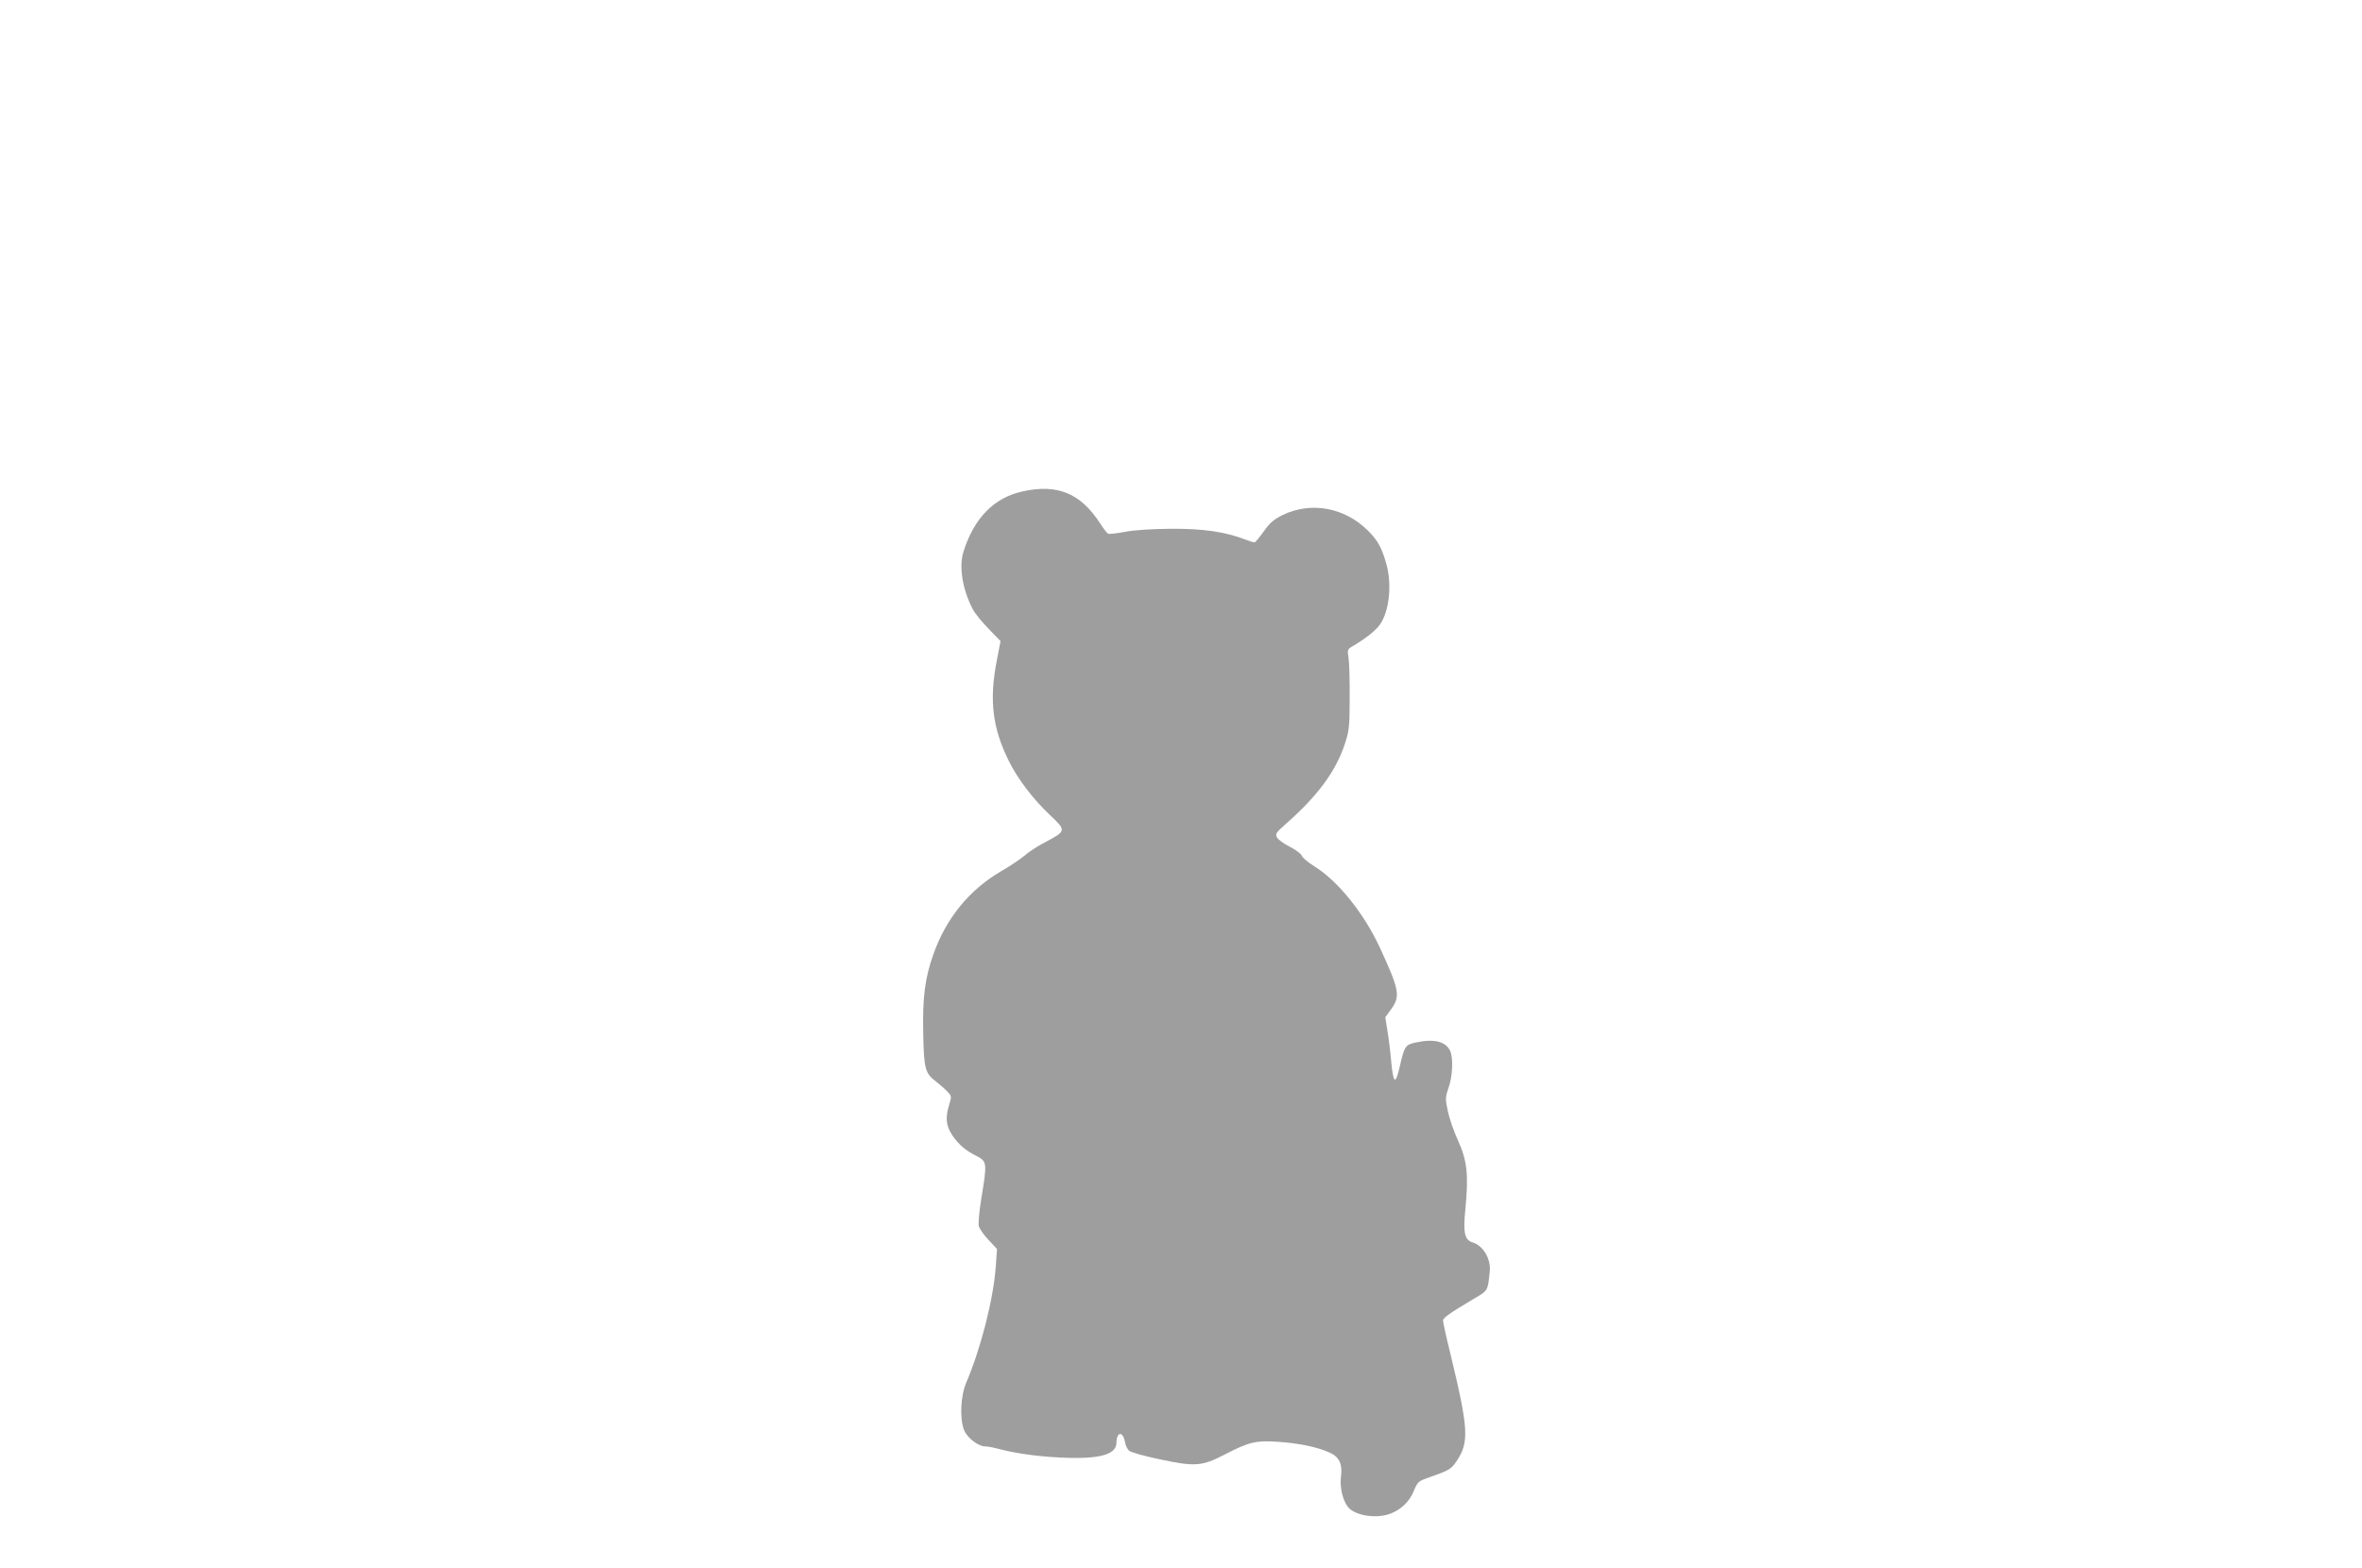 <?xml version="1.0" standalone="no"?>
<!DOCTYPE svg PUBLIC "-//W3C//DTD SVG 20010904//EN"
 "http://www.w3.org/TR/2001/REC-SVG-20010904/DTD/svg10.dtd">
<svg version="1.0" xmlns="http://www.w3.org/2000/svg"
 width="1280pt" height="850pt" viewBox="0 0 1280 850"
 preserveAspectRatio="xMidYMid meet">
<g transform="translate(0,850) scale(0.1,-0.1)"
fill="#9e9e9e" stroke="none">
<path d="M5540 5836 c-154 -34 -262 -145 -319 -327 -25 -80 -6 -202 50 -310
10 -21 48 -68 85 -106 l66 -68 -21 -110 c-41 -211 -22 -362 65 -538 49 -99
131 -207 224 -295 89 -84 89 -86 -24 -146 -43 -22 -95 -56 -114 -74 -20 -17
-77 -56 -126 -84 -172 -100 -299 -255 -368 -451 -46 -130 -59 -232 -55 -429 4
-192 10 -215 69 -260 18 -14 45 -37 59 -52 26 -26 27 -28 13 -73 -22 -73 -18
-114 17 -167 33 -49 71 -82 129 -111 59 -30 60 -36 29 -225 -12 -71 -18 -141
-15 -155 4 -15 27 -49 53 -76 l46 -49 -7 -98 c-13 -176 -81 -442 -160 -627
-31 -72 -36 -198 -11 -258 17 -41 77 -87 113 -87 13 0 47 -6 75 -14 77 -20
170 -35 277 -43 247 -18 360 6 360 76 1 61 35 65 46 6 3 -18 13 -40 22 -48 10
-9 85 -30 167 -47 191 -41 229 -38 352 26 132 68 168 77 287 69 115 -8 209
-27 278 -57 55 -23 74 -63 65 -132 -8 -56 10 -131 39 -166 38 -45 150 -63 225
-36 59 21 107 66 130 123 19 47 26 54 67 69 125 44 134 49 162 89 73 106 70
172 -31 591 -22 88 -39 167 -39 176 0 15 37 41 167 118 78 46 75 42 86 146 8
68 -34 141 -91 159 -45 13 -54 52 -41 181 18 185 10 262 -39 370 -23 50 -48
122 -56 161 -14 66 -14 74 4 127 22 61 26 161 9 199 -24 52 -87 68 -188 46
-55 -12 -60 -19 -85 -128 -24 -104 -35 -98 -47 26 -4 48 -13 122 -20 164 l-12
75 32 44 c51 70 44 106 -62 335 -87 187 -228 361 -354 439 -34 21 -65 47 -68
57 -4 11 -33 33 -65 49 -33 17 -64 39 -70 51 -10 19 -5 26 47 72 173 152 271
285 320 432 24 73 27 94 27 250 1 94 -2 191 -6 218 -7 46 -7 48 25 66 66 39
125 85 146 117 49 71 64 209 36 319 -25 93 -48 136 -103 190 -127 125 -307
157 -460 84 -50 -25 -70 -42 -104 -90 -23 -32 -45 -59 -50 -59 -4 0 -25 6 -45
14 -116 44 -225 60 -403 60 -113 -1 -203 -7 -255 -17 -43 -8 -84 -13 -90 -10
-5 2 -23 25 -40 51 -107 168 -233 221 -425 178z"/>
</g>
</svg>
